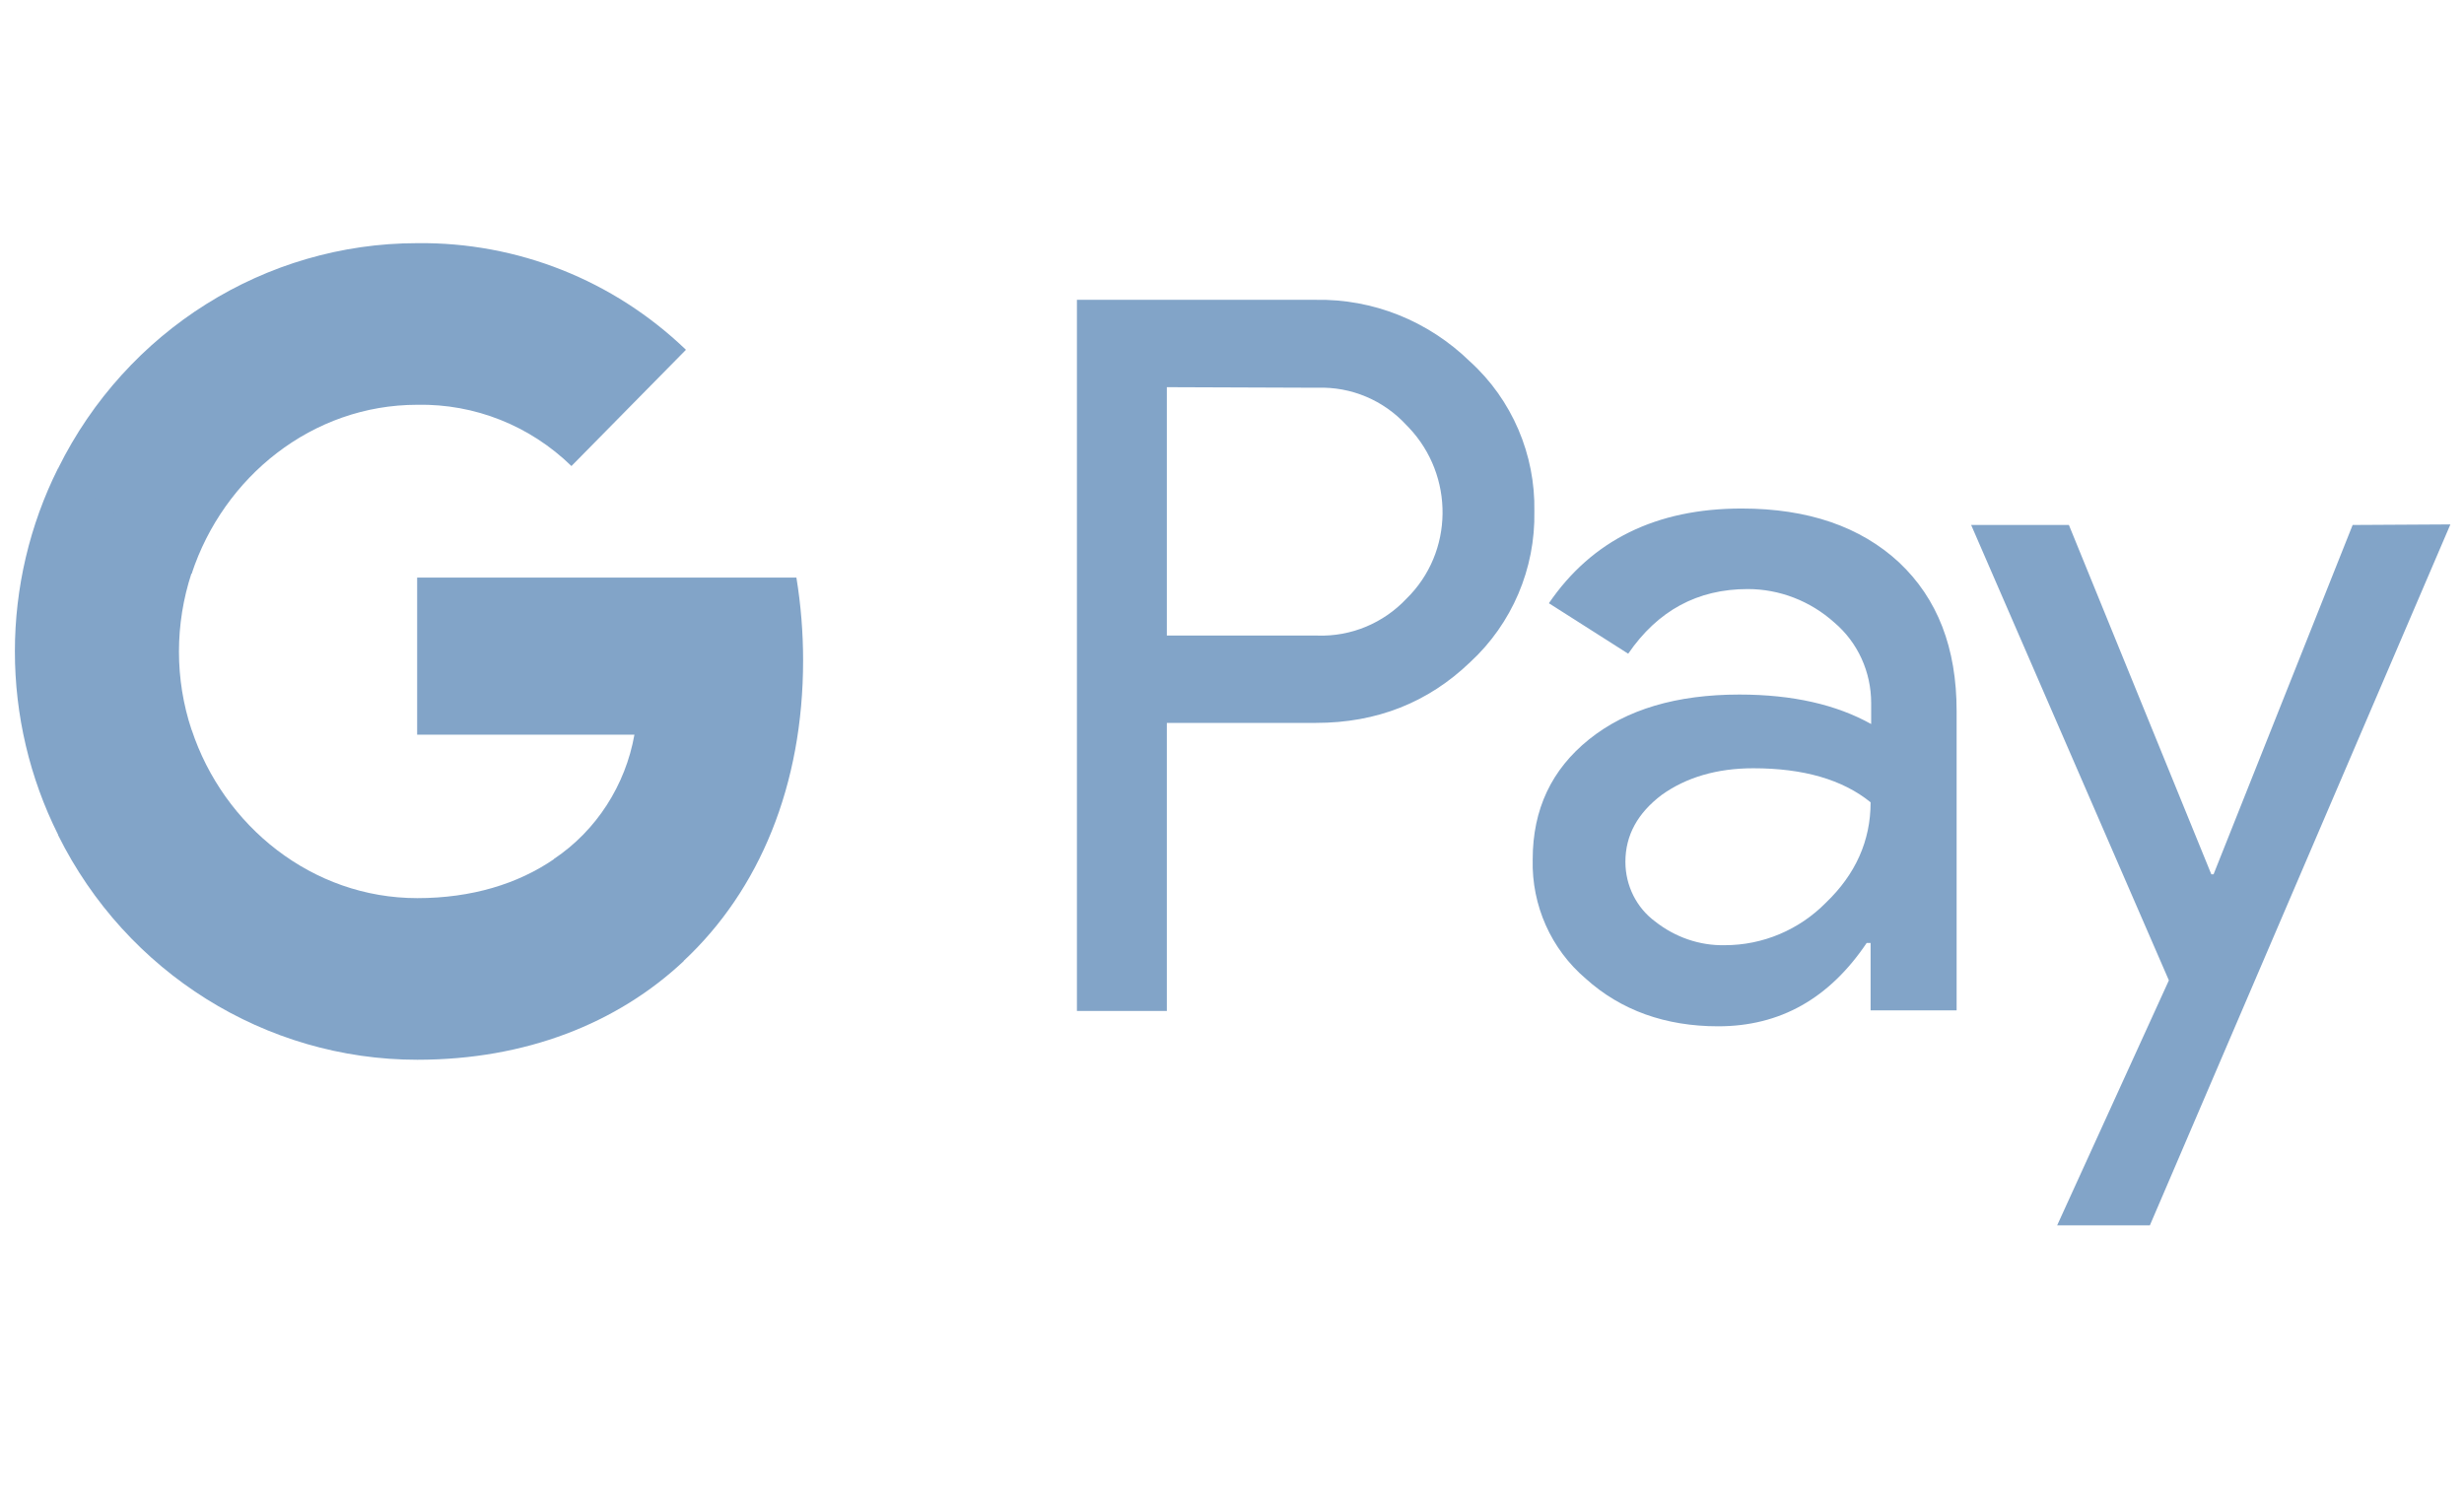 <svg width="97" height="59" viewBox="0 0 97 59" fill="none" xmlns="http://www.w3.org/2000/svg">
<g clip-path="url(#clip0_755_4533)">
<path d="M45.935 28.46V39.802H42.395V11.804H51.783C54.048 11.76 56.225 12.63 57.874 14.238C59.523 15.734 60.447 17.899 60.403 20.132C60.447 22.387 59.523 24.553 57.874 26.071C56.225 27.656 54.202 28.46 51.806 28.46H45.935ZM45.935 15.243V25.022H51.871C53.191 25.066 54.466 24.53 55.368 23.57C57.237 21.74 57.259 18.726 55.456 16.828L55.368 16.738C54.466 15.756 53.191 15.22 51.871 15.265L45.935 15.243ZM68.561 20.02C71.177 20.02 73.244 20.735 74.761 22.142C76.278 23.57 77.026 25.513 77.026 27.991V39.779H73.64V37.123H73.486C72.013 39.311 70.078 40.405 67.637 40.405C65.57 40.405 63.811 39.779 62.426 38.529C61.062 37.368 60.293 35.649 60.337 33.841C60.337 31.854 61.084 30.291 62.558 29.107C64.031 27.924 66.01 27.344 68.473 27.344C70.583 27.344 72.299 27.745 73.662 28.505V27.678C73.662 26.451 73.134 25.29 72.211 24.508C71.265 23.66 70.056 23.191 68.802 23.191C66.823 23.191 65.262 24.039 64.097 25.736L60.975 23.749C62.668 21.271 65.196 20.02 68.561 20.02ZM63.987 33.93C63.987 34.868 64.427 35.738 65.152 36.274C65.944 36.899 66.911 37.234 67.901 37.212C69.396 37.212 70.825 36.609 71.881 35.538C73.046 34.421 73.64 33.104 73.64 31.586C72.54 30.693 71.001 30.246 69.022 30.246C67.593 30.246 66.384 30.603 65.416 31.295C64.471 32.01 63.987 32.881 63.987 33.93ZM96.464 20.646L84.634 48.241H80.984L85.382 38.596L77.598 20.668H81.446L87.053 34.421H87.141L92.616 20.668L96.464 20.646Z" fill="#82A4C8"/>
<path d="M31.616 26C31.616 24.906 31.528 23.812 31.352 22.74H16.422V28.925H24.975C24.623 30.912 23.48 32.698 21.809 33.814V37.833H26.91C29.901 35.042 31.616 30.912 31.616 26Z" fill="#82A4C8"/>
<path d="M16.427 41.722C20.693 41.722 24.299 40.294 26.916 37.838L21.815 33.819C20.385 34.801 18.56 35.359 16.427 35.359C12.294 35.359 8.798 32.524 7.544 28.729H2.289V32.881C4.972 38.284 10.447 41.722 16.427 41.722Z" fill="#82A4C8"/>
<path d="M7.54 28.728C6.88 26.741 6.88 24.575 7.54 22.566V18.436H2.285C1.168 20.67 0.586 23.141 0.586 25.647C0.586 28.153 1.168 30.624 2.285 32.858L7.54 28.728Z" fill="#82A4C8"/>
<path d="M16.427 15.936C18.692 15.892 20.869 16.762 22.496 18.348L27.004 13.771C24.145 11.024 20.363 9.529 16.427 9.573C10.447 9.573 4.972 13.011 2.289 18.437L7.544 22.59C8.798 18.772 12.294 15.936 16.427 15.936Z" fill="#82A4C8"/>
</g>
<defs>
<clipPath id="clip0_755_4533">
<rect width="95.875" height="59" fill="white" transform="translate(0.594)"/>
</clipPath>
</defs>
</svg>
